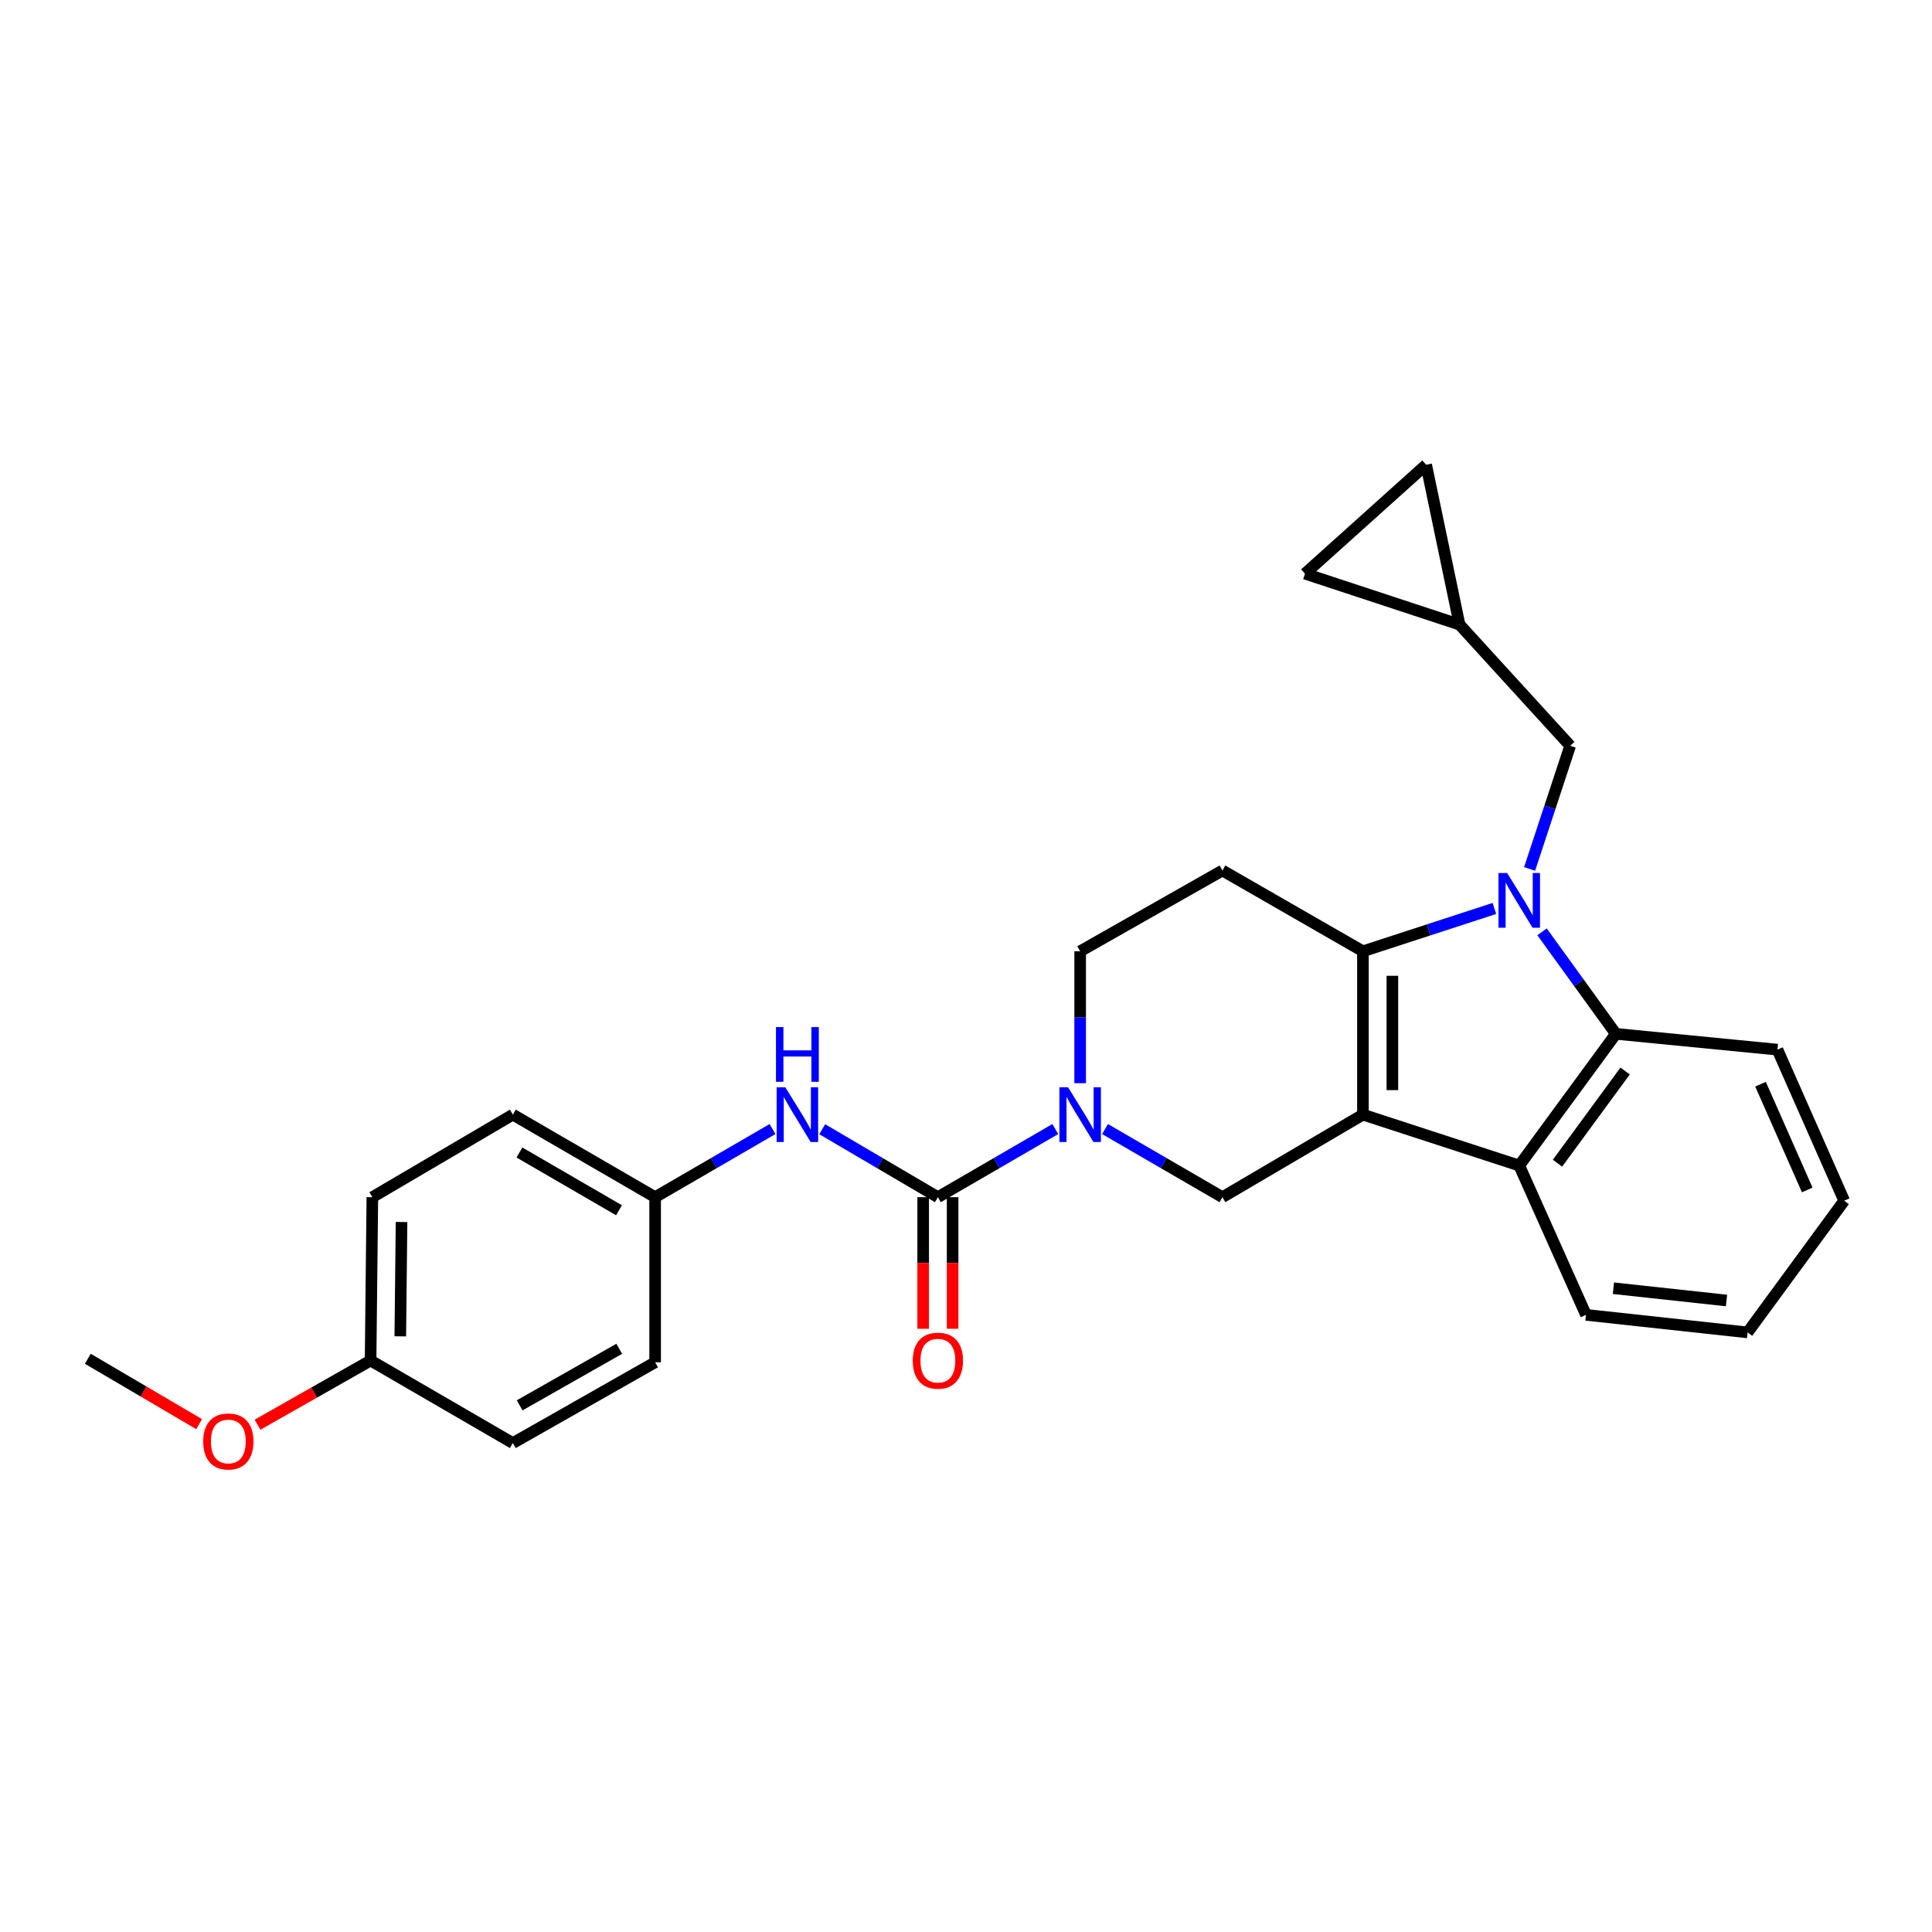 <?xml version='1.0' encoding='iso-8859-1'?>
<svg version='1.1' baseProfile='full'
              xmlns='http://www.w3.org/2000/svg'
                      xmlns:rdkit='http://www.rdkit.org/xml'
                      xmlns:xlink='http://www.w3.org/1999/xlink'
                  xml:space='preserve'
width='1000px' height='1000px' viewBox='0 0 1000 1000'>
<!-- END OF HEADER -->
<rect style='opacity:1.0;fill:#FFFFFF;stroke:none' width='1000' height='1000' x='0' y='0'> </rect>
<path class='bond-0' d='M 192.73,619.659 L 191.816,704.203' style='fill:none;fill-rule:evenodd;stroke:#000000;stroke-width:6px;stroke-linecap:butt;stroke-linejoin:miter;stroke-opacity:1' />
<path class='bond-0' d='M 207.834,632.505 L 207.194,691.687' style='fill:none;fill-rule:evenodd;stroke:#000000;stroke-width:6px;stroke-linecap:butt;stroke-linejoin:miter;stroke-opacity:1' />
<path class='bond-1' d='M 192.73,619.659 L 265.453,576.929' style='fill:none;fill-rule:evenodd;stroke:#000000;stroke-width:6px;stroke-linecap:butt;stroke-linejoin:miter;stroke-opacity:1' />
<path class='bond-2' d='M 571.958,584.396 L 602.343,602.028' style='fill:none;fill-rule:evenodd;stroke:#0000FF;stroke-width:6px;stroke-linecap:butt;stroke-linejoin:miter;stroke-opacity:1' />
<path class='bond-2' d='M 602.343,602.028 L 632.727,619.659' style='fill:none;fill-rule:evenodd;stroke:#000000;stroke-width:6px;stroke-linecap:butt;stroke-linejoin:miter;stroke-opacity:1' />
<path class='bond-3' d='M 546.221,584.396 L 515.837,602.028' style='fill:none;fill-rule:evenodd;stroke:#0000FF;stroke-width:6px;stroke-linecap:butt;stroke-linejoin:miter;stroke-opacity:1' />
<path class='bond-3' d='M 515.837,602.028 L 485.452,619.659' style='fill:none;fill-rule:evenodd;stroke:#000000;stroke-width:6px;stroke-linecap:butt;stroke-linejoin:miter;stroke-opacity:1' />
<path class='bond-4' d='M 559.09,560.656 L 559.09,526.52' style='fill:none;fill-rule:evenodd;stroke:#0000FF;stroke-width:6px;stroke-linecap:butt;stroke-linejoin:miter;stroke-opacity:1' />
<path class='bond-4' d='M 559.09,526.52 L 559.09,492.385' style='fill:none;fill-rule:evenodd;stroke:#000000;stroke-width:6px;stroke-linecap:butt;stroke-linejoin:miter;stroke-opacity:1' />
<path class='bond-5' d='M 485.452,619.659 L 455.515,602.069' style='fill:none;fill-rule:evenodd;stroke:#000000;stroke-width:6px;stroke-linecap:butt;stroke-linejoin:miter;stroke-opacity:1' />
<path class='bond-5' d='M 455.515,602.069 L 425.577,584.479' style='fill:none;fill-rule:evenodd;stroke:#0000FF;stroke-width:6px;stroke-linecap:butt;stroke-linejoin:miter;stroke-opacity:1' />
<path class='bond-6' d='M 477.831,619.659 L 477.831,653.714' style='fill:none;fill-rule:evenodd;stroke:#000000;stroke-width:6px;stroke-linecap:butt;stroke-linejoin:miter;stroke-opacity:1' />
<path class='bond-6' d='M 477.831,653.714 L 477.831,687.77' style='fill:none;fill-rule:evenodd;stroke:#FF0000;stroke-width:6px;stroke-linecap:butt;stroke-linejoin:miter;stroke-opacity:1' />
<path class='bond-6' d='M 493.073,619.659 L 493.073,653.714' style='fill:none;fill-rule:evenodd;stroke:#000000;stroke-width:6px;stroke-linecap:butt;stroke-linejoin:miter;stroke-opacity:1' />
<path class='bond-6' d='M 493.073,653.714 L 493.073,687.77' style='fill:none;fill-rule:evenodd;stroke:#FF0000;stroke-width:6px;stroke-linecap:butt;stroke-linejoin:miter;stroke-opacity:1' />
<path class='bond-7' d='M 399.86,584.396 L 369.476,602.028' style='fill:none;fill-rule:evenodd;stroke:#0000FF;stroke-width:6px;stroke-linecap:butt;stroke-linejoin:miter;stroke-opacity:1' />
<path class='bond-7' d='M 369.476,602.028 L 339.091,619.659' style='fill:none;fill-rule:evenodd;stroke:#000000;stroke-width:6px;stroke-linecap:butt;stroke-linejoin:miter;stroke-opacity:1' />
<path class='bond-8' d='M 191.816,704.203 L 265.453,746.933' style='fill:none;fill-rule:evenodd;stroke:#000000;stroke-width:6px;stroke-linecap:butt;stroke-linejoin:miter;stroke-opacity:1' />
<path class='bond-9' d='M 191.816,704.203 L 162.555,720.819' style='fill:none;fill-rule:evenodd;stroke:#000000;stroke-width:6px;stroke-linecap:butt;stroke-linejoin:miter;stroke-opacity:1' />
<path class='bond-9' d='M 162.555,720.819 L 133.295,737.434' style='fill:none;fill-rule:evenodd;stroke:#FF0000;stroke-width:6px;stroke-linecap:butt;stroke-linejoin:miter;stroke-opacity:1' />
<path class='bond-10' d='M 265.453,746.933 L 339.091,705.11' style='fill:none;fill-rule:evenodd;stroke:#000000;stroke-width:6px;stroke-linecap:butt;stroke-linejoin:miter;stroke-opacity:1' />
<path class='bond-10' d='M 268.971,727.406 L 320.518,698.129' style='fill:none;fill-rule:evenodd;stroke:#000000;stroke-width:6px;stroke-linecap:butt;stroke-linejoin:miter;stroke-opacity:1' />
<path class='bond-11' d='M 705.451,576.929 L 705.451,492.385' style='fill:none;fill-rule:evenodd;stroke:#000000;stroke-width:6px;stroke-linecap:butt;stroke-linejoin:miter;stroke-opacity:1' />
<path class='bond-11' d='M 720.693,564.248 L 720.693,505.067' style='fill:none;fill-rule:evenodd;stroke:#000000;stroke-width:6px;stroke-linecap:butt;stroke-linejoin:miter;stroke-opacity:1' />
<path class='bond-12' d='M 705.451,576.929 L 632.727,619.659' style='fill:none;fill-rule:evenodd;stroke:#000000;stroke-width:6px;stroke-linecap:butt;stroke-linejoin:miter;stroke-opacity:1' />
<path class='bond-13' d='M 705.451,576.929 L 786.362,603.29' style='fill:none;fill-rule:evenodd;stroke:#000000;stroke-width:6px;stroke-linecap:butt;stroke-linejoin:miter;stroke-opacity:1' />
<path class='bond-14' d='M 705.451,492.385 L 739.473,481.3' style='fill:none;fill-rule:evenodd;stroke:#000000;stroke-width:6px;stroke-linecap:butt;stroke-linejoin:miter;stroke-opacity:1' />
<path class='bond-14' d='M 739.473,481.3 L 773.495,470.216' style='fill:none;fill-rule:evenodd;stroke:#0000FF;stroke-width:6px;stroke-linecap:butt;stroke-linejoin:miter;stroke-opacity:1' />
<path class='bond-15' d='M 705.451,492.385 L 632.727,450.57' style='fill:none;fill-rule:evenodd;stroke:#000000;stroke-width:6px;stroke-linecap:butt;stroke-linejoin:miter;stroke-opacity:1' />
<path class='bond-16' d='M 798.154,482.316 L 817.26,508.715' style='fill:none;fill-rule:evenodd;stroke:#0000FF;stroke-width:6px;stroke-linecap:butt;stroke-linejoin:miter;stroke-opacity:1' />
<path class='bond-16' d='M 817.26,508.715 L 836.366,535.114' style='fill:none;fill-rule:evenodd;stroke:#000000;stroke-width:6px;stroke-linecap:butt;stroke-linejoin:miter;stroke-opacity:1' />
<path class='bond-17' d='M 791.722,449.758 L 802.223,417.888' style='fill:none;fill-rule:evenodd;stroke:#0000FF;stroke-width:6px;stroke-linecap:butt;stroke-linejoin:miter;stroke-opacity:1' />
<path class='bond-17' d='M 802.223,417.888 L 812.723,386.018' style='fill:none;fill-rule:evenodd;stroke:#000000;stroke-width:6px;stroke-linecap:butt;stroke-linejoin:miter;stroke-opacity:1' />
<path class='bond-18' d='M 786.362,603.29 L 836.366,535.114' style='fill:none;fill-rule:evenodd;stroke:#000000;stroke-width:6px;stroke-linecap:butt;stroke-linejoin:miter;stroke-opacity:1' />
<path class='bond-18' d='M 806.154,602.079 L 841.156,554.355' style='fill:none;fill-rule:evenodd;stroke:#000000;stroke-width:6px;stroke-linecap:butt;stroke-linejoin:miter;stroke-opacity:1' />
<path class='bond-19' d='M 786.362,603.29 L 820.912,680.569' style='fill:none;fill-rule:evenodd;stroke:#000000;stroke-width:6px;stroke-linecap:butt;stroke-linejoin:miter;stroke-opacity:1' />
<path class='bond-20' d='M 836.366,535.114 L 920.004,543.294' style='fill:none;fill-rule:evenodd;stroke:#000000;stroke-width:6px;stroke-linecap:butt;stroke-linejoin:miter;stroke-opacity:1' />
<path class='bond-21' d='M 632.727,450.57 L 559.09,492.385' style='fill:none;fill-rule:evenodd;stroke:#000000;stroke-width:6px;stroke-linecap:butt;stroke-linejoin:miter;stroke-opacity:1' />
<path class='bond-22' d='M 820.912,680.569 L 904.542,689.655' style='fill:none;fill-rule:evenodd;stroke:#000000;stroke-width:6px;stroke-linecap:butt;stroke-linejoin:miter;stroke-opacity:1' />
<path class='bond-22' d='M 835.103,666.779 L 893.644,673.139' style='fill:none;fill-rule:evenodd;stroke:#000000;stroke-width:6px;stroke-linecap:butt;stroke-linejoin:miter;stroke-opacity:1' />
<path class='bond-23' d='M 920.004,543.294 L 954.545,621.48' style='fill:none;fill-rule:evenodd;stroke:#000000;stroke-width:6px;stroke-linecap:butt;stroke-linejoin:miter;stroke-opacity:1' />
<path class='bond-23' d='M 911.243,561.182 L 935.422,615.911' style='fill:none;fill-rule:evenodd;stroke:#000000;stroke-width:6px;stroke-linecap:butt;stroke-linejoin:miter;stroke-opacity:1' />
<path class='bond-24' d='M 904.542,689.655 L 954.545,621.48' style='fill:none;fill-rule:evenodd;stroke:#000000;stroke-width:6px;stroke-linecap:butt;stroke-linejoin:miter;stroke-opacity:1' />
<path class='bond-25' d='M 812.723,386.018 L 755.454,323.296' style='fill:none;fill-rule:evenodd;stroke:#000000;stroke-width:6px;stroke-linecap:butt;stroke-linejoin:miter;stroke-opacity:1' />
<path class='bond-26' d='M 755.454,323.296 L 738.18,240.563' style='fill:none;fill-rule:evenodd;stroke:#000000;stroke-width:6px;stroke-linecap:butt;stroke-linejoin:miter;stroke-opacity:1' />
<path class='bond-27' d='M 755.454,323.296 L 675.457,296.926' style='fill:none;fill-rule:evenodd;stroke:#000000;stroke-width:6px;stroke-linecap:butt;stroke-linejoin:miter;stroke-opacity:1' />
<path class='bond-28' d='M 738.18,240.563 L 675.457,296.926' style='fill:none;fill-rule:evenodd;stroke:#000000;stroke-width:6px;stroke-linecap:butt;stroke-linejoin:miter;stroke-opacity:1' />
<path class='bond-29' d='M 339.091,705.11 L 339.091,619.659' style='fill:none;fill-rule:evenodd;stroke:#000000;stroke-width:6px;stroke-linecap:butt;stroke-linejoin:miter;stroke-opacity:1' />
<path class='bond-30' d='M 339.091,619.659 L 265.453,576.929' style='fill:none;fill-rule:evenodd;stroke:#000000;stroke-width:6px;stroke-linecap:butt;stroke-linejoin:miter;stroke-opacity:1' />
<path class='bond-30' d='M 320.395,626.433 L 268.849,596.522' style='fill:none;fill-rule:evenodd;stroke:#000000;stroke-width:6px;stroke-linecap:butt;stroke-linejoin:miter;stroke-opacity:1' />
<path class='bond-31' d='M 103.069,737.143 L 74.262,720.22' style='fill:none;fill-rule:evenodd;stroke:#FF0000;stroke-width:6px;stroke-linecap:butt;stroke-linejoin:miter;stroke-opacity:1' />
<path class='bond-31' d='M 74.262,720.22 L 45.455,703.297' style='fill:none;fill-rule:evenodd;stroke:#000000;stroke-width:6px;stroke-linecap:butt;stroke-linejoin:miter;stroke-opacity:1' />
<path  class='atom-1' d='M 552.83 562.769
L 562.11 577.769
Q 563.03 579.249, 564.51 581.929
Q 565.99 584.609, 566.07 584.769
L 566.07 562.769
L 569.83 562.769
L 569.83 591.089
L 565.95 591.089
L 555.99 574.689
Q 554.83 572.769, 553.59 570.569
Q 552.39 568.369, 552.03 567.689
L 552.03 591.089
L 548.35 591.089
L 548.35 562.769
L 552.83 562.769
' fill='#0000FF'/>
<path  class='atom-3' d='M 406.469 562.769
L 415.749 577.769
Q 416.669 579.249, 418.149 581.929
Q 419.629 584.609, 419.709 584.769
L 419.709 562.769
L 423.469 562.769
L 423.469 591.089
L 419.589 591.089
L 409.629 574.689
Q 408.469 572.769, 407.229 570.569
Q 406.029 568.369, 405.669 567.689
L 405.669 591.089
L 401.989 591.089
L 401.989 562.769
L 406.469 562.769
' fill='#0000FF'/>
<path  class='atom-3' d='M 401.649 531.617
L 405.489 531.617
L 405.489 543.657
L 419.969 543.657
L 419.969 531.617
L 423.809 531.617
L 423.809 559.937
L 419.969 559.937
L 419.969 546.857
L 405.489 546.857
L 405.489 559.937
L 401.649 559.937
L 401.649 531.617
' fill='#0000FF'/>
<path  class='atom-4' d='M 472.452 704.283
Q 472.452 697.483, 475.812 693.683
Q 479.172 689.883, 485.452 689.883
Q 491.732 689.883, 495.092 693.683
Q 498.452 697.483, 498.452 704.283
Q 498.452 711.163, 495.052 715.083
Q 491.652 718.963, 485.452 718.963
Q 479.212 718.963, 475.812 715.083
Q 472.452 711.203, 472.452 704.283
M 485.452 715.763
Q 489.772 715.763, 492.092 712.883
Q 494.452 709.963, 494.452 704.283
Q 494.452 698.723, 492.092 695.923
Q 489.772 693.083, 485.452 693.083
Q 481.132 693.083, 478.772 695.883
Q 476.452 698.683, 476.452 704.283
Q 476.452 710.003, 478.772 712.883
Q 481.132 715.763, 485.452 715.763
' fill='#FF0000'/>
<path  class='atom-9' d='M 780.102 451.864
L 789.382 466.864
Q 790.302 468.344, 791.782 471.024
Q 793.262 473.704, 793.342 473.864
L 793.342 451.864
L 797.102 451.864
L 797.102 480.184
L 793.222 480.184
L 783.262 463.784
Q 782.102 461.864, 780.862 459.664
Q 779.662 457.464, 779.302 456.784
L 779.302 480.184
L 775.622 480.184
L 775.622 451.864
L 780.102 451.864
' fill='#0000FF'/>
<path  class='atom-26' d='M 105.178 746.098
Q 105.178 739.298, 108.538 735.498
Q 111.898 731.698, 118.178 731.698
Q 124.458 731.698, 127.818 735.498
Q 131.178 739.298, 131.178 746.098
Q 131.178 752.978, 127.778 756.898
Q 124.378 760.778, 118.178 760.778
Q 111.938 760.778, 108.538 756.898
Q 105.178 753.018, 105.178 746.098
M 118.178 757.578
Q 122.498 757.578, 124.818 754.698
Q 127.178 751.778, 127.178 746.098
Q 127.178 740.538, 124.818 737.738
Q 122.498 734.898, 118.178 734.898
Q 113.858 734.898, 111.498 737.698
Q 109.178 740.498, 109.178 746.098
Q 109.178 751.818, 111.498 754.698
Q 113.858 757.578, 118.178 757.578
' fill='#FF0000'/>
</svg>
